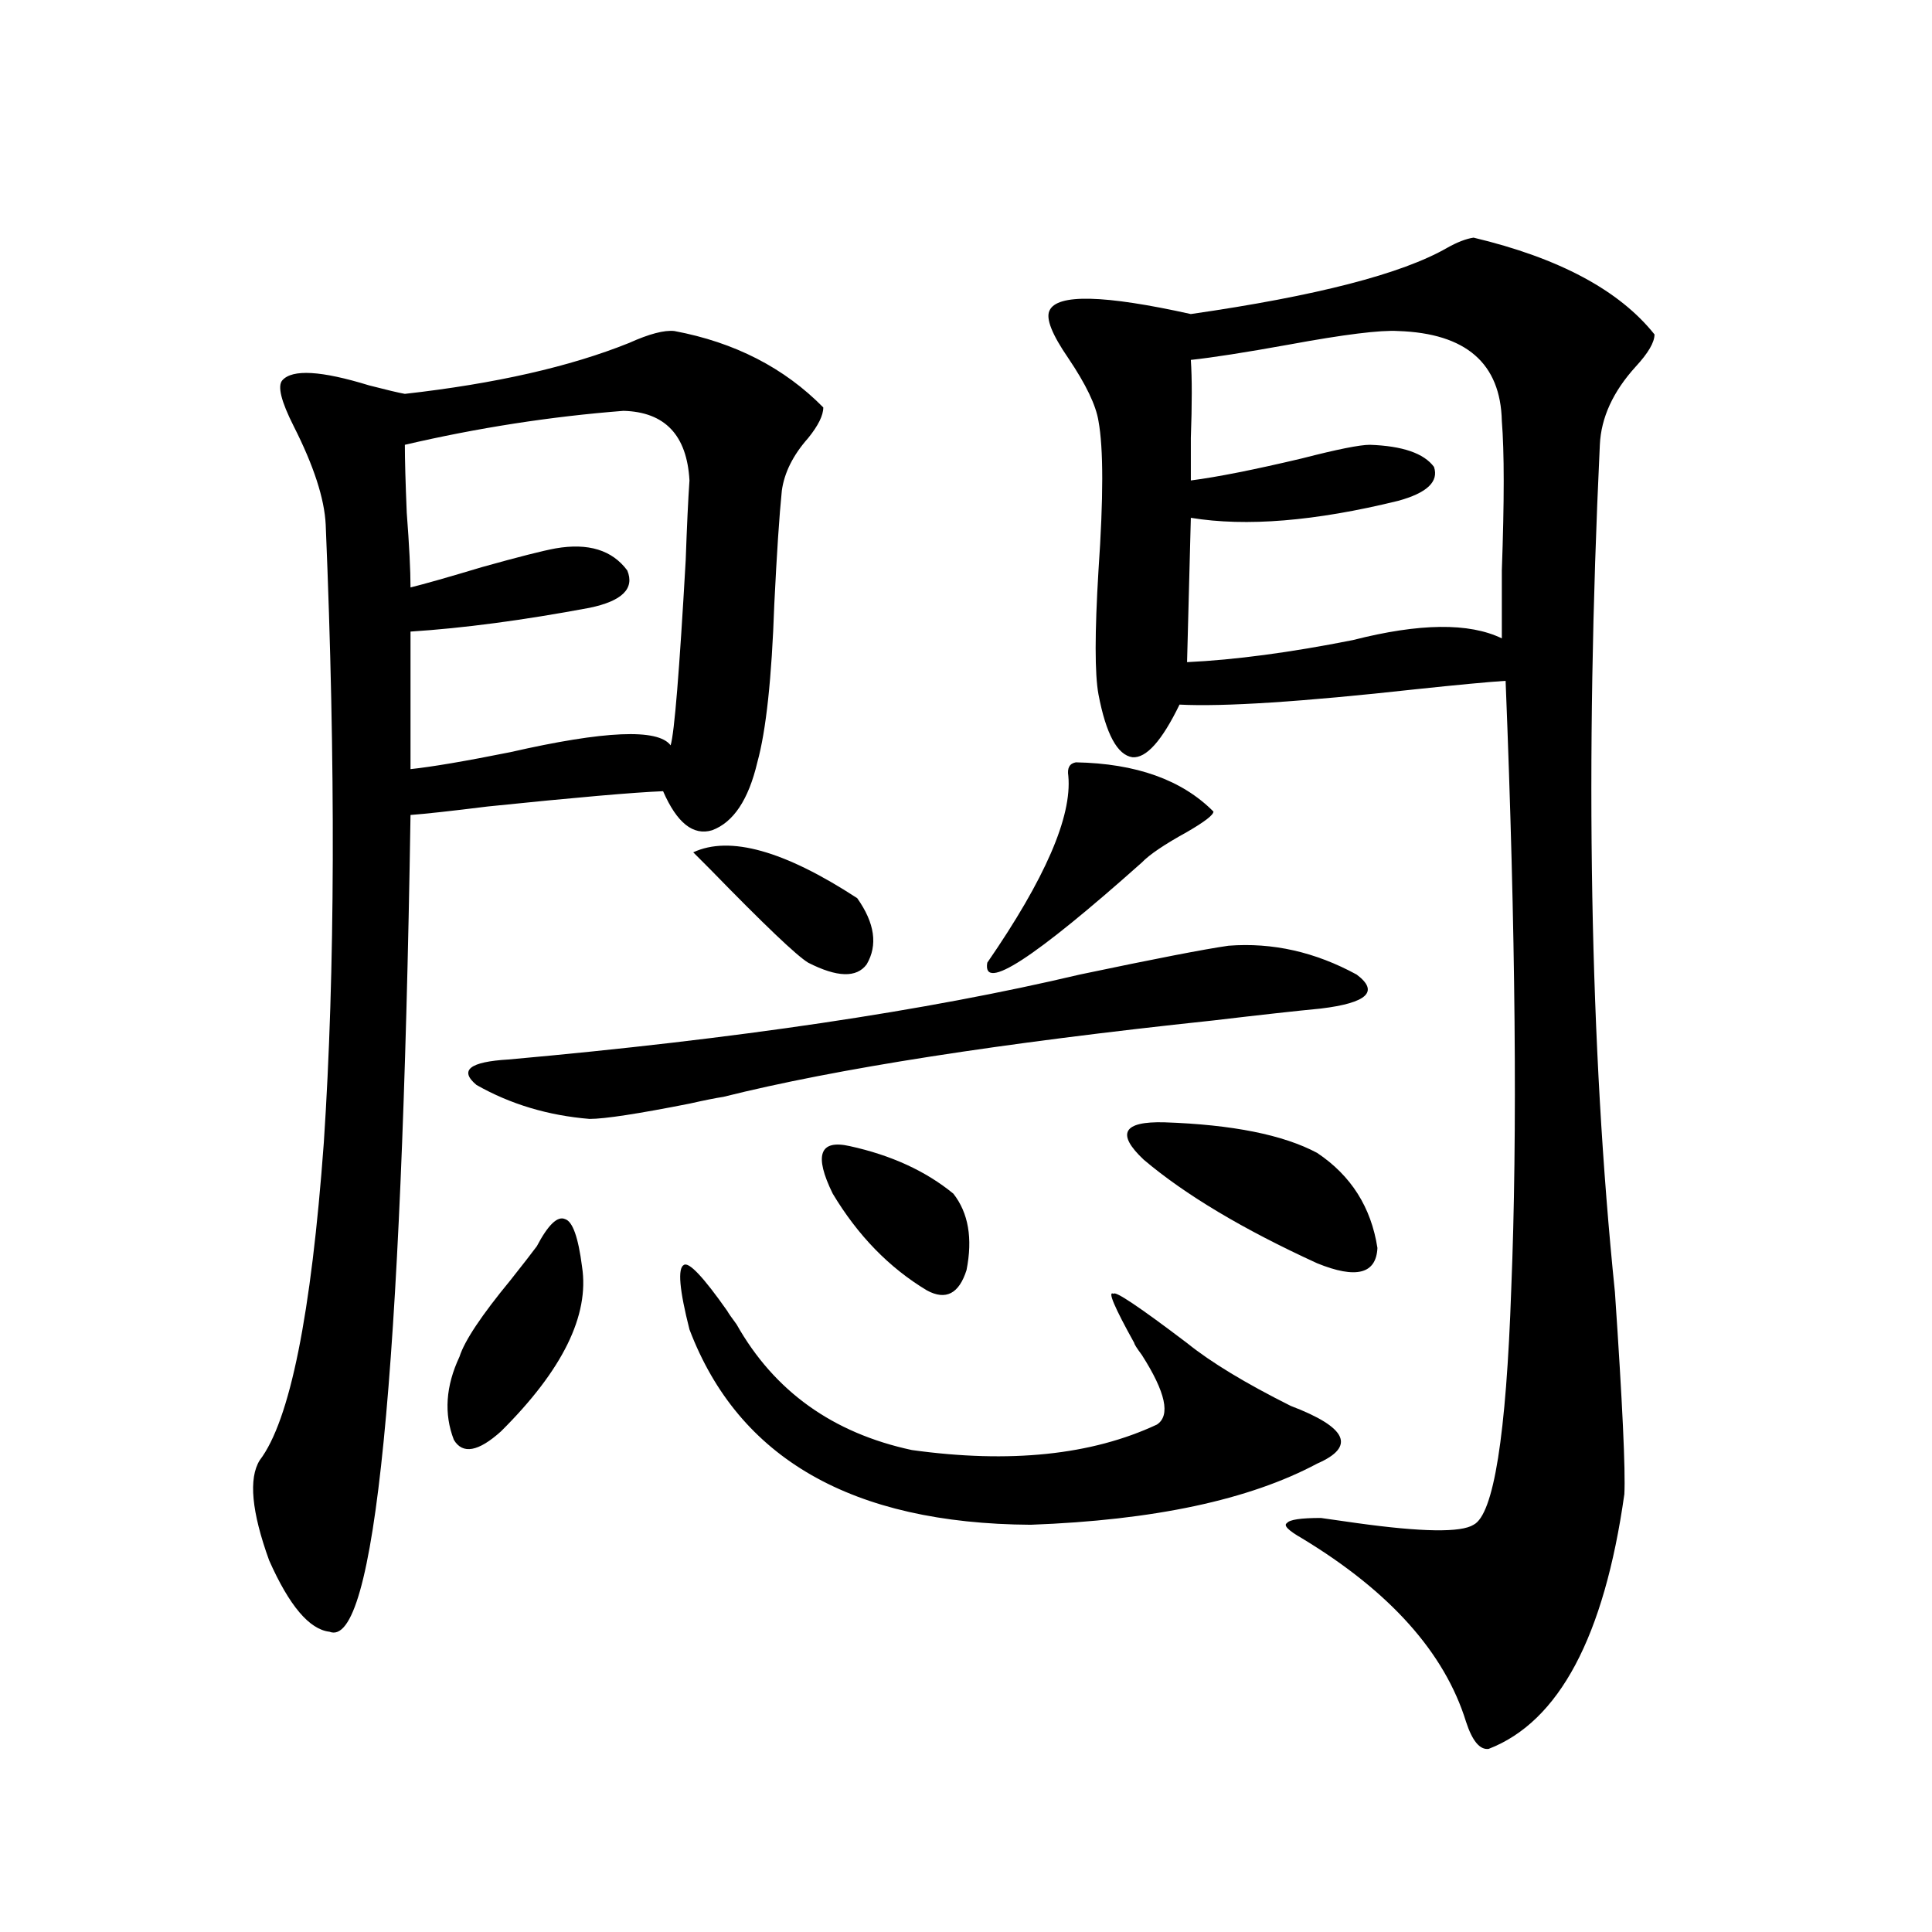 <?xml version="1.0" encoding="utf-8"?>
<!-- Generator: Adobe Illustrator 16.0.0, SVG Export Plug-In . SVG Version: 6.00 Build 0)  -->
<!DOCTYPE svg PUBLIC "-//W3C//DTD SVG 1.1//EN" "http://www.w3.org/Graphics/SVG/1.1/DTD/svg11.dtd">
<svg version="1.1" id="图层_1" xmlns="http://www.w3.org/2000/svg" xmlns:xlink="http://www.w3.org/1999/xlink" x="0px" y="0px"
	 width="1000px" height="1000px" viewBox="0 0 1000 1000" enable-background="new 0 0 1000 1000" xml:space="preserve">
<path d="M349.064,171.34c31.219,5.864,56.904,19.048,77.071,39.551c0,4.106-2.606,9.38-7.805,15.82
	c-7.805,8.789-12.362,17.881-13.658,27.246c-1.311,12.896-2.606,32.52-3.902,58.887c-1.311,38.096-4.237,65.342-8.78,81.738
	c-4.558,19.336-12.362,31.064-23.414,35.156c-9.756,2.939-18.216-3.804-25.365-20.215c-14.969,0.591-45.212,3.228-90.729,7.91
	c-18.871,2.349-32.194,3.818-39.999,4.395c-4.558,291.221-18.536,432.12-41.95,422.754c-10.411-1.181-20.822-13.485-31.219-36.914
	c-9.115-25.186-10.731-42.476-4.878-51.855c15.609-20.503,26.661-75.283,33.17-164.355c5.854-88.467,6.174-195.117,0.976-319.922
	c-0.655-13.472-6.188-30.459-16.585-50.977c-6.509-12.881-8.46-20.791-5.854-23.73c5.198-5.85,20.152-4.971,44.877,2.637
	c9.101,2.349,15.274,3.818,18.536,4.395c46.828-5.273,85.517-14.063,116.095-26.367C336.047,172.81,343.852,170.764,349.064,171.34z
	 M322.724,212.648c-37.728,2.939-75.455,8.789-113.168,17.578c0,7.622,0.32,19.336,0.976,35.156
	c1.296,17.002,1.951,29.883,1.951,38.672c7.149-1.758,19.512-5.273,37.072-10.547c18.856-5.273,31.539-8.486,38.048-9.668
	c16.905-2.925,29.268,0.879,37.072,11.426c3.902,9.38-2.606,15.82-19.512,19.336c-34.48,6.455-65.364,10.547-92.681,12.305v71.191
	c11.052-1.167,28.292-4.092,51.706-8.789c48.779-11.123,76.416-12.305,82.925-3.516c1.951-6.44,4.543-38.369,7.805-95.801
	c0.641-18.154,1.296-31.929,1.951-41.309C355.559,225.256,344.187,213.239,322.724,212.648z M277.847,645.07
	c5.854-11.123,10.731-15.82,14.634-14.063c3.902,1.182,6.829,9.38,8.78,24.609c3.902,25.2-10.091,53.613-41.95,85.254
	c-11.707,10.547-19.847,12.017-24.39,4.395c-5.213-13.472-4.237-27.822,2.927-43.066c2.592-8.198,11.372-21.382,26.341-39.551
	C270.683,654.45,275.24,648.586,277.847,645.07z M635.887,489.504c22.759-1.758,44.877,3.228,66.34,14.941
	c11.707,8.789,5.519,14.653-18.536,17.578c-12.362,1.182-30.898,3.228-55.608,6.152c-110.576,11.729-195.117,24.912-253.652,39.551
	c-3.902,0.591-9.756,1.758-17.561,3.516c-26.676,5.273-43.901,7.91-51.706,7.91c-21.463-1.758-40.975-7.607-58.535-17.578
	c-9.115-7.607-3.582-12.002,16.585-13.184c117.711-10.547,216.245-25.186,295.603-43.945
	C597.839,496.247,623.524,491.262,635.887,489.504z M376.381,678.469c0.641,1.182,2.271,3.516,4.878,7.031
	c19.512,34.58,49.755,56.25,90.729,65.039c50.73,7.031,93.001,2.637,126.826-13.184c7.149-4.683,4.543-16.699-7.805-36.035
	c-2.606-3.516-3.902-5.562-3.902-6.152c-10.411-18.745-13.993-27.246-10.731-25.488c0.641-1.758,13.323,6.743,38.048,25.488
	c12.348,9.971,30.243,20.806,53.657,32.52c29.268,11.138,33.811,21.094,13.658,29.883c-35.121,18.76-84.556,29.307-148.289,31.641
	c-92.36-0.576-151.216-34.277-176.581-101.074c-5.213-20.503-6.188-31.641-2.927-33.398
	C356.534,652.98,364.019,660.891,376.381,678.469z M358.82,441.164c18.856-8.789,47.148-0.879,84.876,23.73
	c9.101,12.896,10.731,24.321,4.878,34.277c-5.213,7.031-15.289,6.743-30.243-0.879c-5.854-3.516-22.773-19.624-50.73-48.34
	C362.388,444.68,359.461,441.755,358.82,441.164z M439.794,593.215c21.463,4.697,39.344,12.896,53.657,24.609
	c7.805,9.971,10.076,23.154,6.829,39.551c-3.902,12.305-10.731,15.82-20.487,10.547c-19.512-11.714-35.776-28.413-48.779-50.098
	C421.258,597.912,424.185,589.699,439.794,593.215z M628.082,420.07c0,1.758-4.558,5.273-13.658,10.547
	c-11.707,6.455-19.512,11.729-23.414,15.82c-55.943,49.81-82.604,67.1-79.998,51.855c29.908-43.354,43.901-75.586,41.95-96.68
	c-0.655-4.092,0.641-6.44,3.902-7.031C588.083,395.173,611.817,403.674,628.082,420.07z M762.713,123
	c44.222,10.547,75.44,27.246,93.656,50.098c0,4.106-3.262,9.668-9.756,16.699c-11.707,12.896-17.896,26.367-18.536,40.43
	c-7.805,165.234-5.213,311.436,7.805,438.574c3.902,57.432,5.519,92.285,4.878,104.59c-10.411,73.828-33.825,117.773-70.242,131.836
	c-4.558,0.577-8.46-4.105-11.707-14.063c-11.066-35.746-39.358-67.373-84.876-94.922c-7.164-4.092-9.756-6.729-7.805-7.91
	c1.296-1.758,7.149-2.637,17.561-2.637c3.902,0.591,10.076,1.47,18.536,2.637c33.811,4.697,53.978,4.985,60.486,0.879
	c10.396-5.273,16.905-45.991,19.512-122.168c3.247-79.678,2.271-184.57-2.927-314.648c-9.115,0.591-24.725,2.061-46.828,4.395
	c-58.535,6.455-99.189,9.092-121.948,7.91c-9.115,18.76-17.24,27.837-24.39,27.246c-7.805-1.167-13.658-12.002-17.561-32.52
	c-1.951-10.547-1.951-31.929,0-64.16c2.592-37.49,2.592-63.281,0-77.344c-1.311-8.198-6.509-19.033-15.609-32.52
	c-8.46-12.305-11.707-20.503-9.756-24.609c3.902-8.789,28.292-8.198,73.169,1.758c65.029-9.365,109.266-20.791,132.68-34.277
	C754.253,125.349,758.811,123.591,762.713,123z M602.717,580.91c35.121,1.182,61.462,6.455,79.022,15.82
	c17.561,11.729,27.957,28.125,31.219,49.219c-0.655,13.486-11.066,16.123-31.219,7.91c-38.383-17.578-68.291-35.444-89.754-53.613
	C577.672,586.774,581.254,580.334,602.717,580.91z M723.689,171.34c-9.115-0.576-27.972,1.758-56.584,7.031
	c-22.773,4.106-39.679,6.743-50.73,7.91c0.641,9.38,0.641,22.852,0,40.43c0,9.971,0,17.29,0,21.973
	c13.658-1.758,32.835-5.562,57.56-11.426c18.201-4.683,29.908-7.031,35.121-7.031c16.905,0.591,27.957,4.395,33.17,11.426
	c2.592,7.622-3.582,13.486-18.536,17.578c-42.926,10.547-78.702,13.486-107.314,8.789l-1.951,74.707
	c24.71-1.167,53.322-4.971,85.852-11.426c34.466-8.789,60.151-9.077,77.071-0.879c0-7.031,0-18.745,0-35.156
	c1.296-35.732,1.296-61.523,0-77.344C776.691,188.039,758.811,172.521,723.689,171.34z"/>
</svg>
